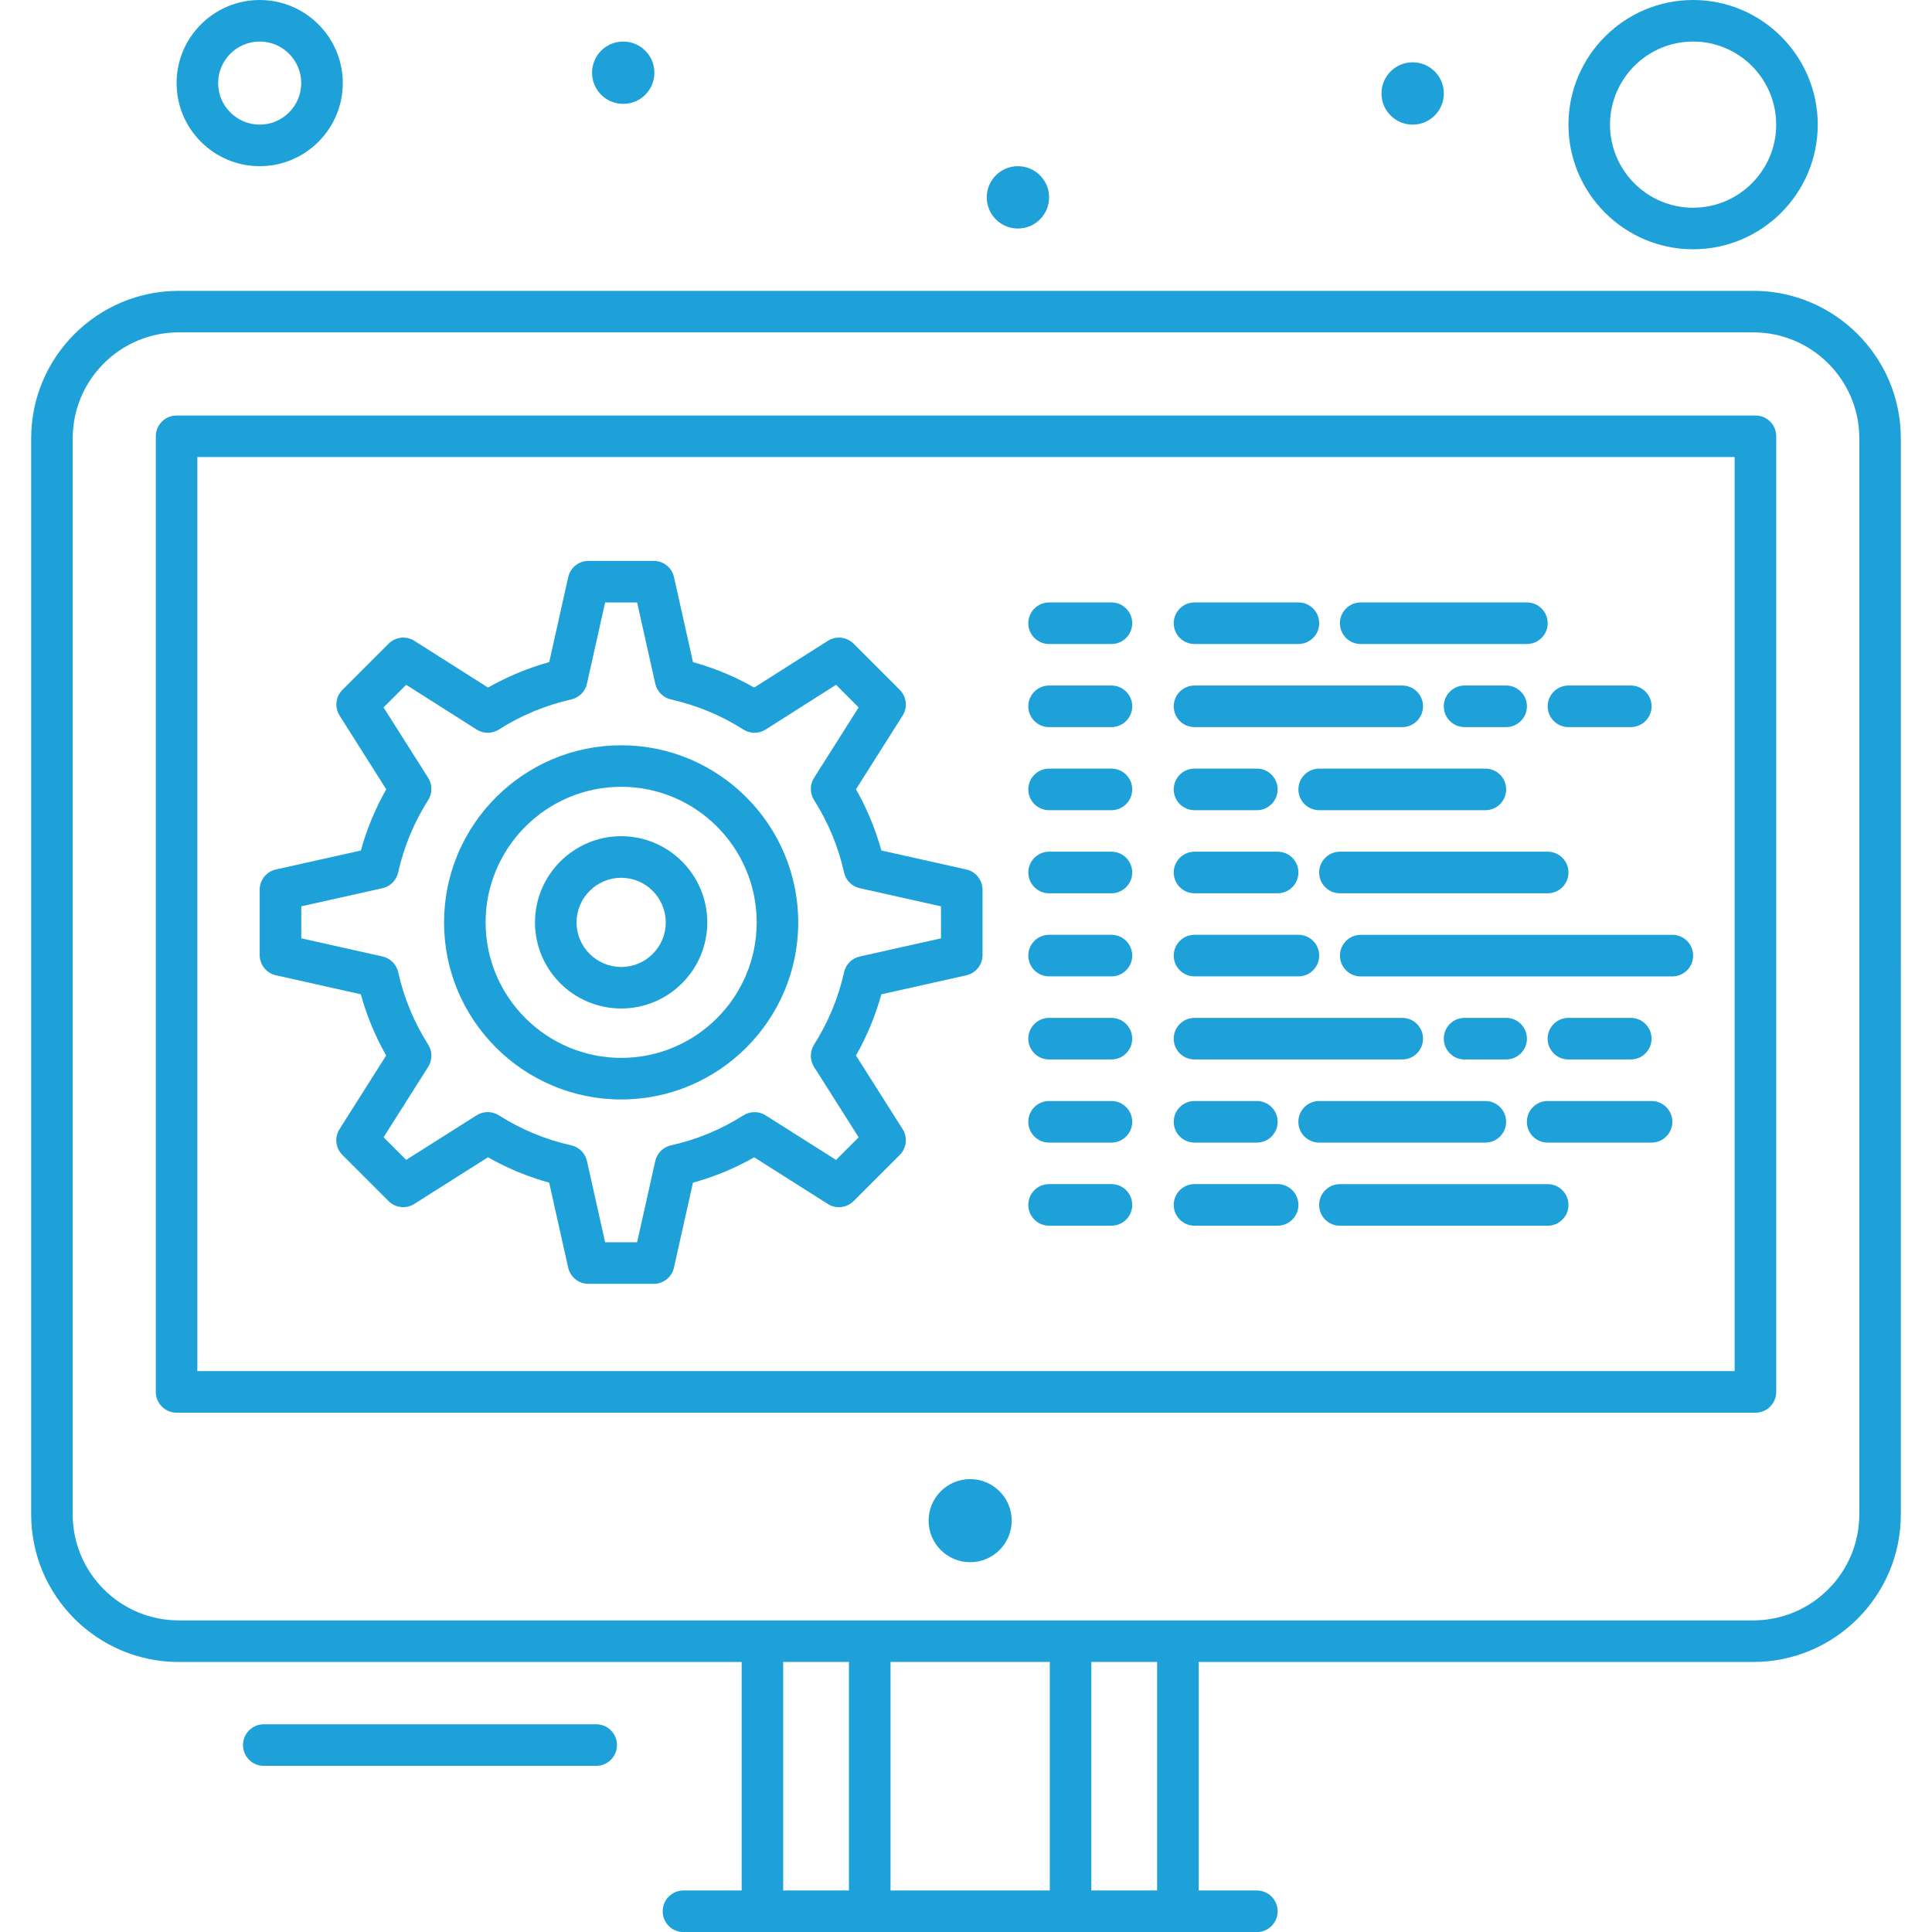 <?xml version="1.0" encoding="UTF-8"?>
<svg id="Layer_1" data-name="Layer 1" xmlns="http://www.w3.org/2000/svg" viewBox="0 0 512 512">
  <defs>
    <style>
      .cls-1 {
        fill: #1da1d8;
        stroke-width: 0px;
      }
    </style>
  </defs>
  <g id="_743_Coding_Development_Gear_Settings" data-name="743, Coding, Development, Gear, Settings">
    <g>
      <circle class="cls-1" cx="257.1" cy="402.99" r="11.01"/>
      <path class="cls-1" d="M158,456.95h-88.09c-3.04,0-5.51,2.46-5.51,5.51s2.47,5.51,5.51,5.51h88.09c3.04,0,5.51-2.47,5.51-5.51s-2.47-5.51-5.51-5.51Z"/>
      <path class="cls-1" d="M73.12,258.46l22.5,5.03c1.56,5.67,3.81,11.11,6.72,16.23l-12.36,19.51c-1.38,2.18-1.06,5.02.76,6.84l12.22,12.22c1.82,1.82,4.66,2.14,6.84.76l19.52-12.36c5.15,2.92,10.58,5.17,16.22,6.73l5.03,22.5c.56,2.52,2.8,4.31,5.37,4.31h17.3c2.58,0,4.81-1.79,5.37-4.31l5.03-22.5c5.68-1.56,11.11-3.81,16.23-6.72l19.51,12.36c2.17,1.38,5.02,1.06,6.84-.76l12.22-12.22c1.82-1.82,2.14-4.66.76-6.84l-12.36-19.52c2.92-5.15,5.17-10.58,6.73-16.22l22.5-5.03c2.52-.56,4.31-2.8,4.31-5.37v-17.31c0-2.58-1.79-4.81-4.31-5.37l-22.5-5.03c-1.55-5.64-3.81-11.08-6.73-16.22l12.36-19.52c1.38-2.18,1.06-5.02-.76-6.84l-12.22-12.22c-1.82-1.82-4.67-2.14-6.84-.76l-19.51,12.38c-5.08-2.9-10.52-5.16-16.22-6.74l-5.03-22.52c-.56-2.52-2.8-4.31-5.37-4.31h-17.3c-2.58,0-4.81,1.79-5.37,4.31l-5.03,22.52c-5.71,1.59-11.14,3.85-16.22,6.74l-19.51-12.38c-2.18-1.38-5.02-1.07-6.84.76l-12.22,12.22c-1.82,1.82-2.14,4.66-.76,6.84l12.36,19.52c-2.92,5.15-5.17,10.58-6.73,16.22l-22.5,5.03c-2.52.56-4.31,2.79-4.31,5.37v17.31c0,2.58,1.79,4.81,4.31,5.37ZM79.83,240.19l21.52-4.81c2.08-.47,3.71-2.09,4.17-4.18,1.5-6.77,4.18-13.22,7.95-19.18,1.14-1.8,1.14-4.09,0-5.89l-11.82-18.66,5.99-5.99,18.66,11.85c1.8,1.15,4.11,1.14,5.91,0,5.84-3.73,12.3-6.41,19.19-7.98,2.07-.47,3.69-2.09,4.15-4.17l4.81-21.52h8.48l4.81,21.52c.46,2.07,2.08,3.7,4.15,4.17,6.89,1.57,13.35,4.25,19.19,7.98,1.8,1.15,4.11,1.15,5.91,0l18.66-11.85,5.99,5.99-11.82,18.66c-1.14,1.8-1.14,4.09,0,5.89,3.77,5.96,6.45,12.42,7.95,19.18.46,2.09,2.09,3.71,4.17,4.18l21.52,4.81v8.48l-21.52,4.81c-2.08.47-3.71,2.09-4.17,4.18-1.5,6.77-4.18,13.22-7.95,19.19-1.14,1.8-1.14,4.09,0,5.89l11.82,18.66-5.99,5.99-18.66-11.81c-1.8-1.14-4.1-1.14-5.9,0-5.9,3.75-12.35,6.43-19.17,7.94-2.08.46-3.71,2.09-4.18,4.17l-4.81,21.52h-8.48l-4.81-21.52c-.47-2.08-2.09-3.71-4.18-4.17-6.77-1.5-13.22-4.18-19.18-7.95-1.8-1.14-4.09-1.14-5.89,0l-18.66,11.81-5.99-5.99,11.82-18.66c1.14-1.8,1.14-4.1,0-5.9-3.75-5.9-6.43-12.35-7.94-19.17-.46-2.09-2.09-3.71-4.17-4.18l-21.52-4.81v-8.48Z"/>
      <path class="cls-1" d="M164.63,267.26c12.58,0,22.81-10.23,22.81-22.81s-10.23-22.85-22.81-22.85-22.85,10.25-22.85,22.85,10.25,22.81,22.85,22.81ZM164.63,232.62c6.51,0,11.8,5.31,11.8,11.84s-5.29,11.8-11.8,11.8-11.84-5.29-11.84-11.8,5.31-11.84,11.84-11.84Z"/>
      <path class="cls-1" d="M164.63,291.37c25.87,0,46.91-21.04,46.91-46.91s-21.05-46.95-46.91-46.95-46.95,21.06-46.95,46.95,21.06,46.91,46.95,46.91ZM164.63,208.51c19.8,0,35.9,16.12,35.9,35.94s-16.11,35.9-35.9,35.9-35.94-16.11-35.94-35.9,16.12-35.94,35.94-35.94Z"/>
      <path class="cls-1" d="M68.82,44.04c12.14,0,22.02-9.88,22.02-22.02S80.96,0,68.82,0s-22.02,9.88-22.02,22.02,9.88,22.02,22.02,22.02ZM68.82,11.01c6.07,0,11.01,4.94,11.01,11.01s-4.94,11.01-11.01,11.01-11.01-4.94-11.01-11.01,4.94-11.01,11.01-11.01Z"/>
      <path class="cls-1" d="M448.69,66.06c18.21,0,33.03-14.82,33.03-33.03S466.9,0,448.69,0s-33.03,14.82-33.03,33.03,14.82,33.03,33.03,33.03ZM448.69,11.01c12.14,0,22.02,9.88,22.02,22.02s-9.88,22.02-22.02,22.02-22.02-9.88-22.02-22.02,9.88-22.02,22.02-22.02Z"/>
      <circle class="cls-1" cx="165.16" cy="19.27" r="8.26"/>
      <circle class="cls-1" cx="374.37" cy="24.77" r="8.26"/>
      <circle class="cls-1" cx="269.76" cy="52.3" r="8.26"/>
      <path class="cls-1" d="M464.65,77.08H47.35c-21.55,0-39.09,17.53-39.09,39.09v285.18c0,21.55,17.53,39.09,39.09,39.09h149.2v60.56h-15.42c-3.04,0-5.51,2.46-5.51,5.51s2.47,5.51,5.51,5.51h151.95c3.04,0,5.51-2.47,5.51-5.51s-2.46-5.51-5.51-5.51h-15.42v-60.56h146.99c21.55,0,39.09-17.54,39.09-39.09V116.16c0-21.55-17.53-39.09-39.09-39.09h0ZM207.55,440.43h17.43v60.56h-17.43v-60.56ZM236,500.99v-60.56h42.21v60.56h-42.21ZM306.65,500.99h-17.43v-60.56h17.43v60.56ZM492.73,401.34c0,15.48-12.6,28.08-28.08,28.08H47.35c-15.48,0-28.08-12.6-28.08-28.08V116.16c0-15.48,12.6-28.08,28.08-28.08h417.31c15.48,0,28.08,12.6,28.08,28.08v285.18Z"/>
      <path class="cls-1" d="M465.2,110.11H46.8c-3.04,0-5.51,2.47-5.51,5.51v253.25c0,3.04,2.47,5.51,5.51,5.51h418.41c3.04,0,5.51-2.47,5.51-5.51V115.61c0-3.04-2.46-5.5-5.51-5.5ZM459.7,363.35H52.3V121.12h407.4v242.24Z"/>
      <path class="cls-1" d="M278.02,170.67h16.52c3.04,0,5.51-2.47,5.51-5.51s-2.46-5.51-5.51-5.51h-16.52c-3.04,0-5.51,2.47-5.51,5.51s2.46,5.51,5.51,5.51Z"/>
      <path class="cls-1" d="M278.02,192.69h16.52c3.04,0,5.51-2.47,5.51-5.51s-2.46-5.51-5.51-5.51h-16.52c-3.04,0-5.51,2.47-5.51,5.51s2.46,5.51,5.51,5.51Z"/>
      <path class="cls-1" d="M278.02,214.71h16.52c3.04,0,5.51-2.47,5.51-5.51s-2.46-5.51-5.51-5.51h-16.52c-3.04,0-5.51,2.47-5.51,5.51s2.46,5.51,5.51,5.51Z"/>
      <path class="cls-1" d="M278.02,236.73h16.52c3.04,0,5.51-2.47,5.51-5.51s-2.46-5.51-5.51-5.51h-16.52c-3.04,0-5.51,2.47-5.51,5.51s2.46,5.51,5.51,5.51Z"/>
      <path class="cls-1" d="M278.02,258.75h16.52c3.04,0,5.51-2.47,5.51-5.51s-2.46-5.51-5.51-5.51h-16.52c-3.04,0-5.51,2.47-5.51,5.51s2.46,5.51,5.51,5.51Z"/>
      <path class="cls-1" d="M278.02,280.77h16.52c3.04,0,5.51-2.47,5.51-5.51s-2.46-5.51-5.51-5.51h-16.52c-3.04,0-5.51,2.46-5.51,5.51s2.46,5.51,5.51,5.51Z"/>
      <path class="cls-1" d="M278.02,302.8h16.52c3.04,0,5.51-2.47,5.51-5.51s-2.46-5.51-5.51-5.51h-16.52c-3.04,0-5.51,2.46-5.51,5.51s2.46,5.51,5.51,5.51Z"/>
      <path class="cls-1" d="M278.02,324.82h16.52c3.04,0,5.51-2.47,5.51-5.51s-2.46-5.51-5.51-5.51h-16.52c-3.04,0-5.51,2.46-5.51,5.51s2.46,5.51,5.51,5.51Z"/>
      <path class="cls-1" d="M316.56,170.67h27.53c3.04,0,5.51-2.47,5.51-5.51s-2.46-5.51-5.51-5.51h-27.53c-3.04,0-5.51,2.47-5.51,5.51s2.46,5.51,5.51,5.51Z"/>
      <path class="cls-1" d="M360.6,170.67h44.04c3.04,0,5.51-2.47,5.51-5.51s-2.46-5.51-5.51-5.51h-44.04c-3.04,0-5.51,2.47-5.51,5.51s2.46,5.51,5.51,5.51Z"/>
      <path class="cls-1" d="M316.56,192.69h55.05c3.04,0,5.51-2.47,5.51-5.51s-2.46-5.51-5.51-5.51h-55.05c-3.04,0-5.51,2.47-5.51,5.51s2.46,5.51,5.51,5.51Z"/>
      <path class="cls-1" d="M399.14,192.69c3.04,0,5.51-2.47,5.51-5.51s-2.46-5.51-5.51-5.51h-11.01c-3.04,0-5.51,2.47-5.51,5.51s2.46,5.51,5.51,5.51h11.01Z"/>
      <path class="cls-1" d="M415.66,192.69h16.52c3.04,0,5.51-2.47,5.51-5.51s-2.46-5.51-5.51-5.51h-16.52c-3.04,0-5.51,2.47-5.51,5.51s2.46,5.51,5.51,5.51Z"/>
      <path class="cls-1" d="M316.56,214.71h16.52c3.04,0,5.51-2.47,5.51-5.51s-2.46-5.51-5.51-5.51h-16.52c-3.04,0-5.51,2.47-5.51,5.51s2.46,5.51,5.51,5.51Z"/>
      <path class="cls-1" d="M344.09,209.2c0,3.04,2.46,5.51,5.51,5.51h44.04c3.04,0,5.51-2.47,5.51-5.51s-2.46-5.51-5.51-5.51h-44.04c-3.04,0-5.51,2.47-5.51,5.51Z"/>
      <path class="cls-1" d="M316.56,236.73h22.02c3.04,0,5.51-2.47,5.51-5.51s-2.46-5.51-5.51-5.51h-22.02c-3.04,0-5.51,2.47-5.51,5.51s2.46,5.51,5.51,5.51Z"/>
      <path class="cls-1" d="M355.1,236.73h55.05c3.04,0,5.51-2.47,5.51-5.51s-2.46-5.51-5.51-5.51h-55.05c-3.04,0-5.51,2.47-5.51,5.51s2.46,5.51,5.51,5.51Z"/>
      <path class="cls-1" d="M316.56,258.75h27.53c3.04,0,5.51-2.47,5.51-5.51s-2.46-5.51-5.51-5.51h-27.53c-3.04,0-5.51,2.47-5.51,5.51s2.46,5.51,5.51,5.51Z"/>
      <path class="cls-1" d="M355.1,253.25c0,3.04,2.46,5.51,5.51,5.51h82.58c3.04,0,5.51-2.47,5.51-5.51s-2.46-5.51-5.51-5.51h-82.58c-3.04,0-5.51,2.47-5.51,5.51Z"/>
      <path class="cls-1" d="M316.56,280.77h55.05c3.04,0,5.51-2.47,5.51-5.51s-2.46-5.51-5.51-5.51h-55.05c-3.04,0-5.51,2.46-5.51,5.51s2.46,5.51,5.51,5.51Z"/>
      <path class="cls-1" d="M399.14,280.77c3.04,0,5.51-2.47,5.51-5.51s-2.46-5.51-5.51-5.51h-11.01c-3.04,0-5.51,2.46-5.51,5.51s2.46,5.51,5.51,5.51h11.01Z"/>
      <path class="cls-1" d="M432.17,280.77c3.04,0,5.51-2.47,5.51-5.51s-2.46-5.51-5.51-5.51h-16.52c-3.04,0-5.51,2.46-5.51,5.51s2.46,5.51,5.51,5.51h16.52Z"/>
      <path class="cls-1" d="M316.56,302.8h16.52c3.04,0,5.51-2.47,5.51-5.51s-2.46-5.51-5.51-5.51h-16.52c-3.04,0-5.51,2.46-5.51,5.51s2.46,5.51,5.51,5.51Z"/>
      <path class="cls-1" d="M393.63,302.8c3.04,0,5.51-2.47,5.51-5.51s-2.46-5.51-5.51-5.51h-44.04c-3.04,0-5.51,2.46-5.51,5.51s2.46,5.51,5.51,5.51h44.04Z"/>
      <path class="cls-1" d="M437.68,291.78h-27.53c-3.04,0-5.51,2.46-5.51,5.51s2.46,5.51,5.51,5.51h27.53c3.04,0,5.51-2.47,5.51-5.51s-2.46-5.51-5.51-5.51Z"/>
      <path class="cls-1" d="M316.56,324.82h22.02c3.04,0,5.51-2.47,5.51-5.51s-2.46-5.51-5.51-5.51h-22.02c-3.04,0-5.51,2.46-5.51,5.51s2.46,5.51,5.51,5.51Z"/>
      <path class="cls-1" d="M410.15,313.81h-55.05c-3.04,0-5.51,2.46-5.51,5.51s2.46,5.51,5.51,5.51h55.05c3.04,0,5.51-2.47,5.51-5.51s-2.46-5.51-5.51-5.51Z"/>
    </g>
  </g>
</svg>
